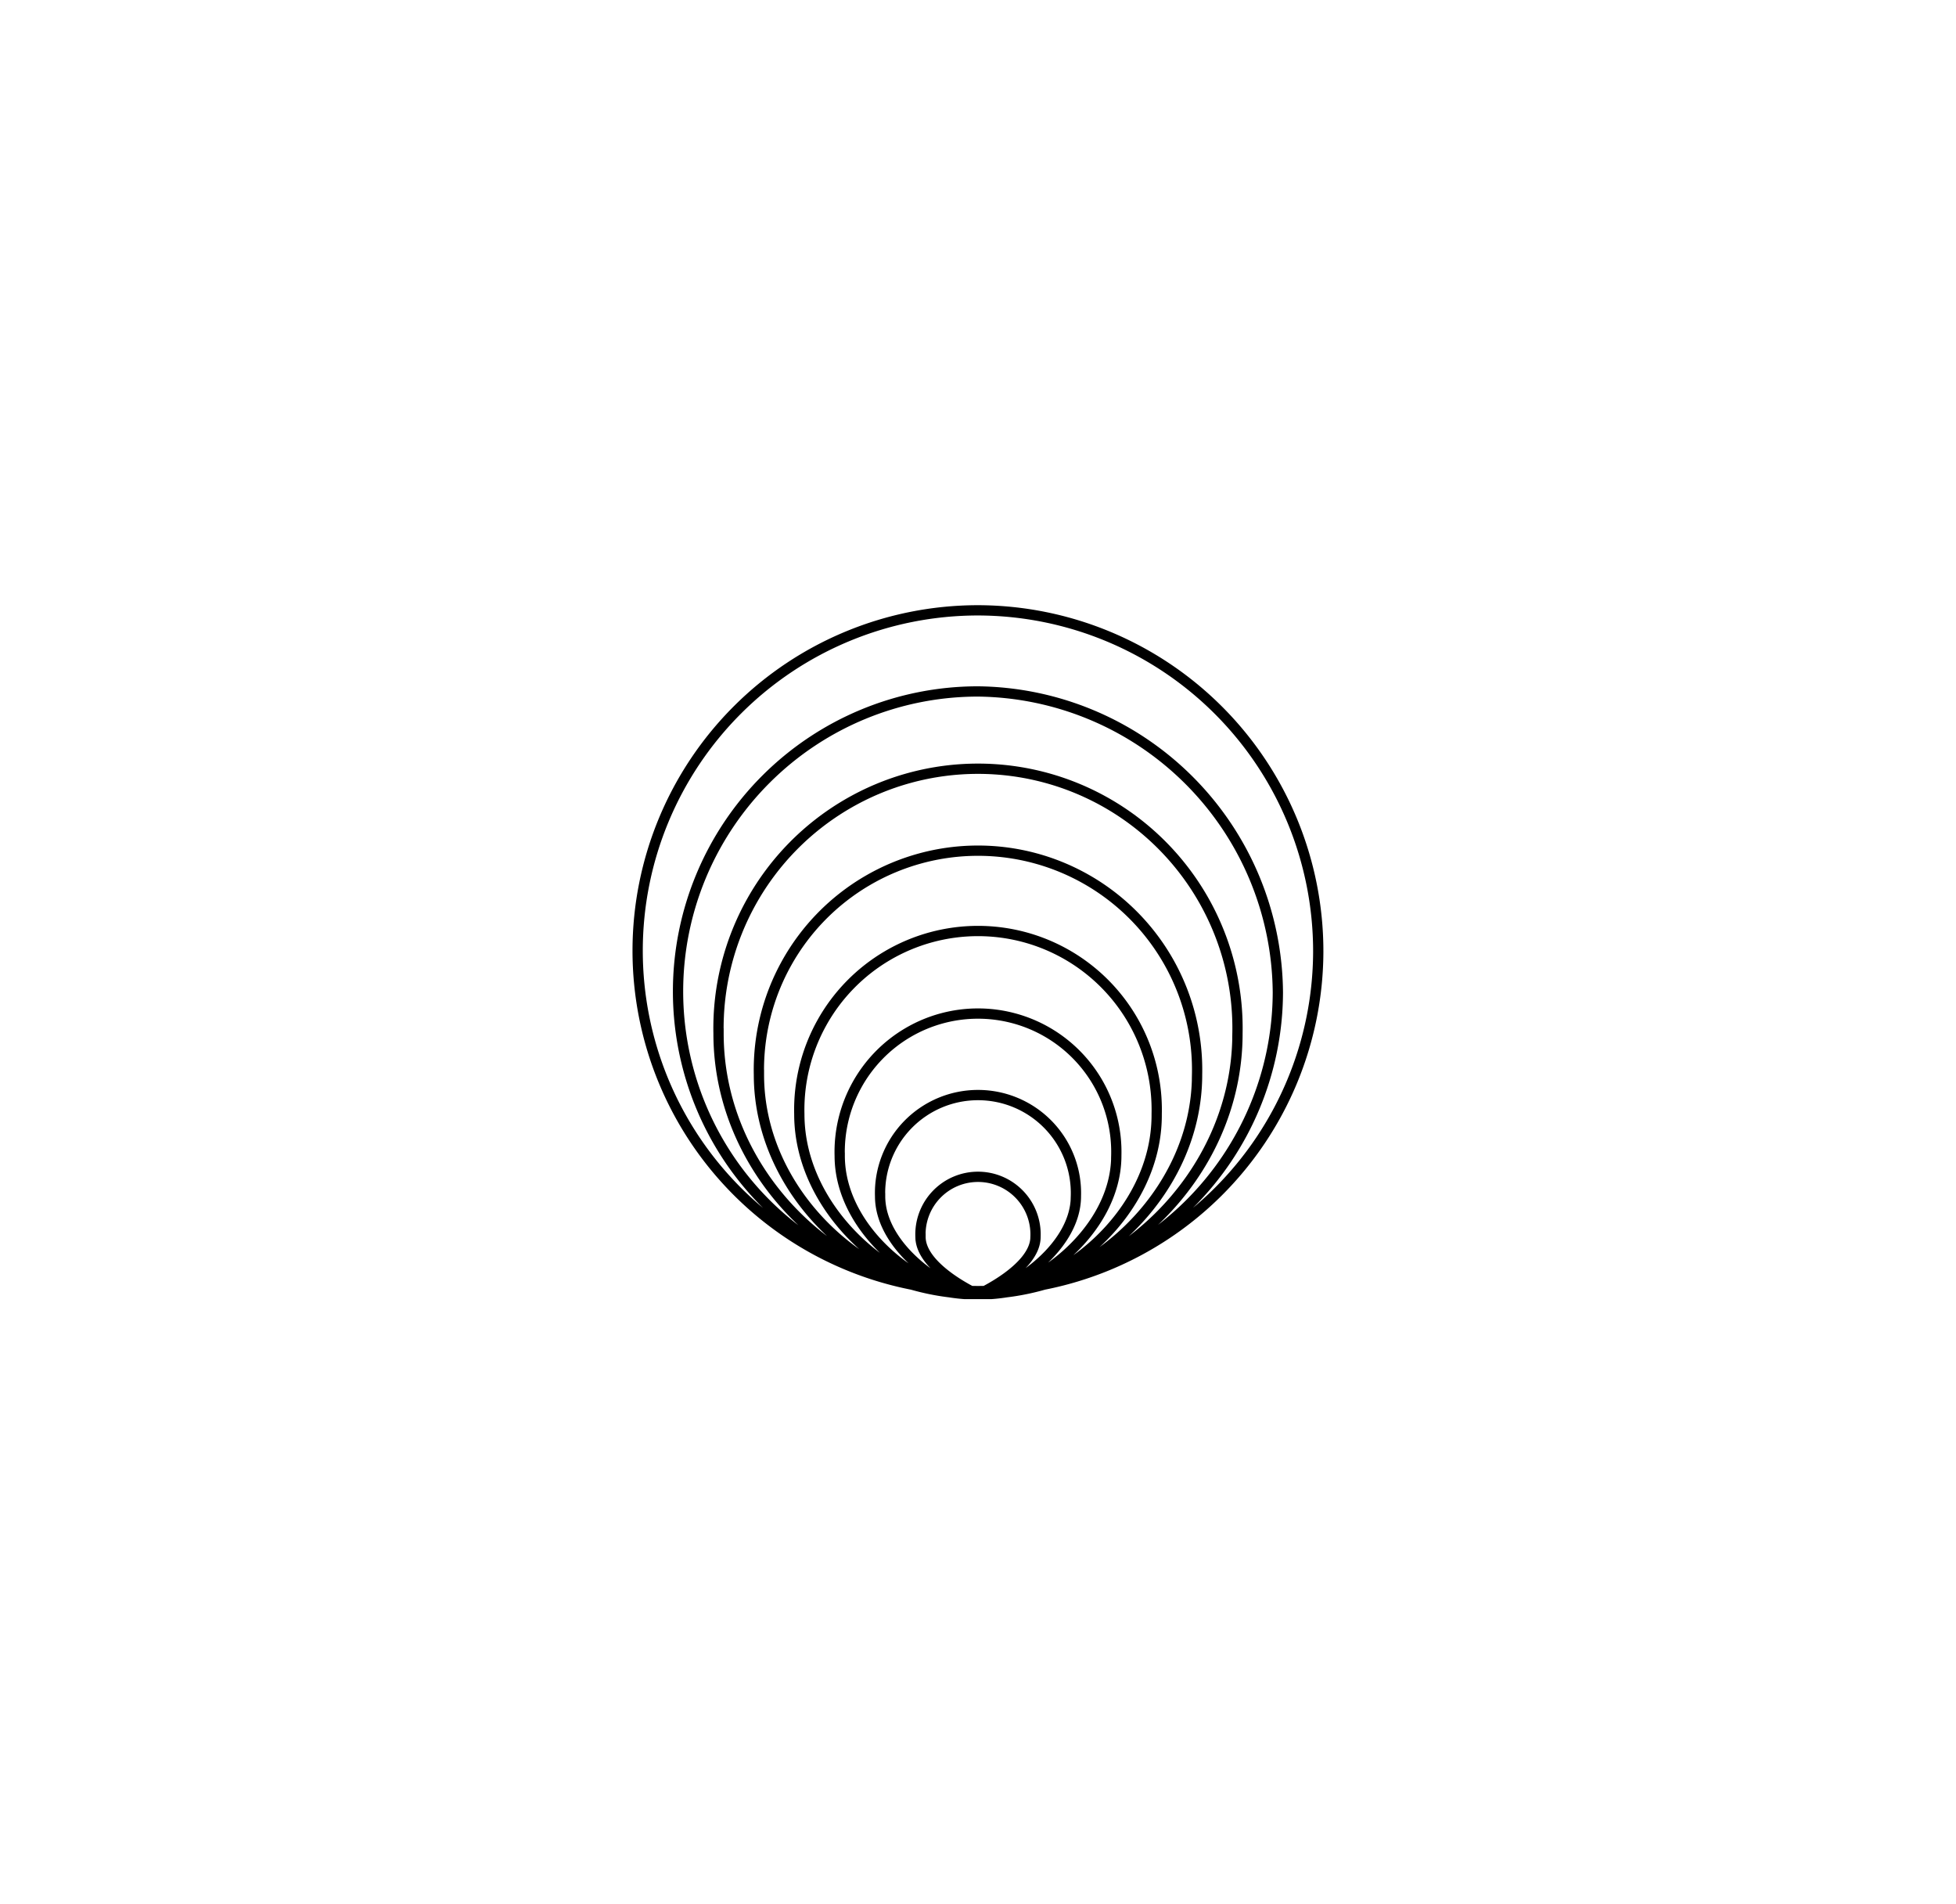 <svg id="Calque_1" data-name="Calque 1" xmlns="http://www.w3.org/2000/svg" xmlns:xlink="http://www.w3.org/1999/xlink" viewBox="0 0 190.31 185.23"><defs><style>.cls-1,.cls-3{fill:none;}.cls-2{clip-path:url(#clip-path);}.cls-3{stroke:#000;stroke-miterlimit:10;}</style><clipPath id="clip-path"><rect class="cls-1" x="61.54" y="58.87" width="67.22" height="67.5"/></clipPath></defs><g class="cls-2"><path class="cls-3" d="M128.26,92.59A33.11,33.11,0,1,1,95.15,59.37,33.17,33.17,0,0,1,128.26,92.59Zm-3.93,4A29.18,29.18,0,1,1,95.15,67.26,29.51,29.51,0,0,1,124.33,96.54Zm-3.93,3.94c0,14-12.19,25.34-25.25,25.34s-25.24-11.35-25.24-25.34a25.25,25.25,0,1,1,50.49,0Zm-3.93,4c0,11.81-10.87,21.39-21.32,21.39s-21.31-9.58-21.31-21.39a21.32,21.32,0,1,1,42.63,0Zm-3.93,3.94c0,9.64-9.55,17.45-17.39,17.45S77.77,118,77.77,108.37a17.39,17.39,0,1,1,34.77,0Zm-3.93,3.95c0,7.45-8.23,13.5-13.46,13.5s-13.45-6-13.45-13.5a13.46,13.46,0,1,1,26.91,0Zm-3.93,3.94c0,5.28-6.91,9.56-9.53,9.56s-9.52-4.28-9.52-9.56a9.53,9.53,0,1,1,19.05,0Zm-3.93,3.95c0,3.1-5.6,5.61-5.6,5.61s-5.59-2.51-5.59-5.61a5.6,5.6,0,1,1,11.19,0Z"/></g></svg>